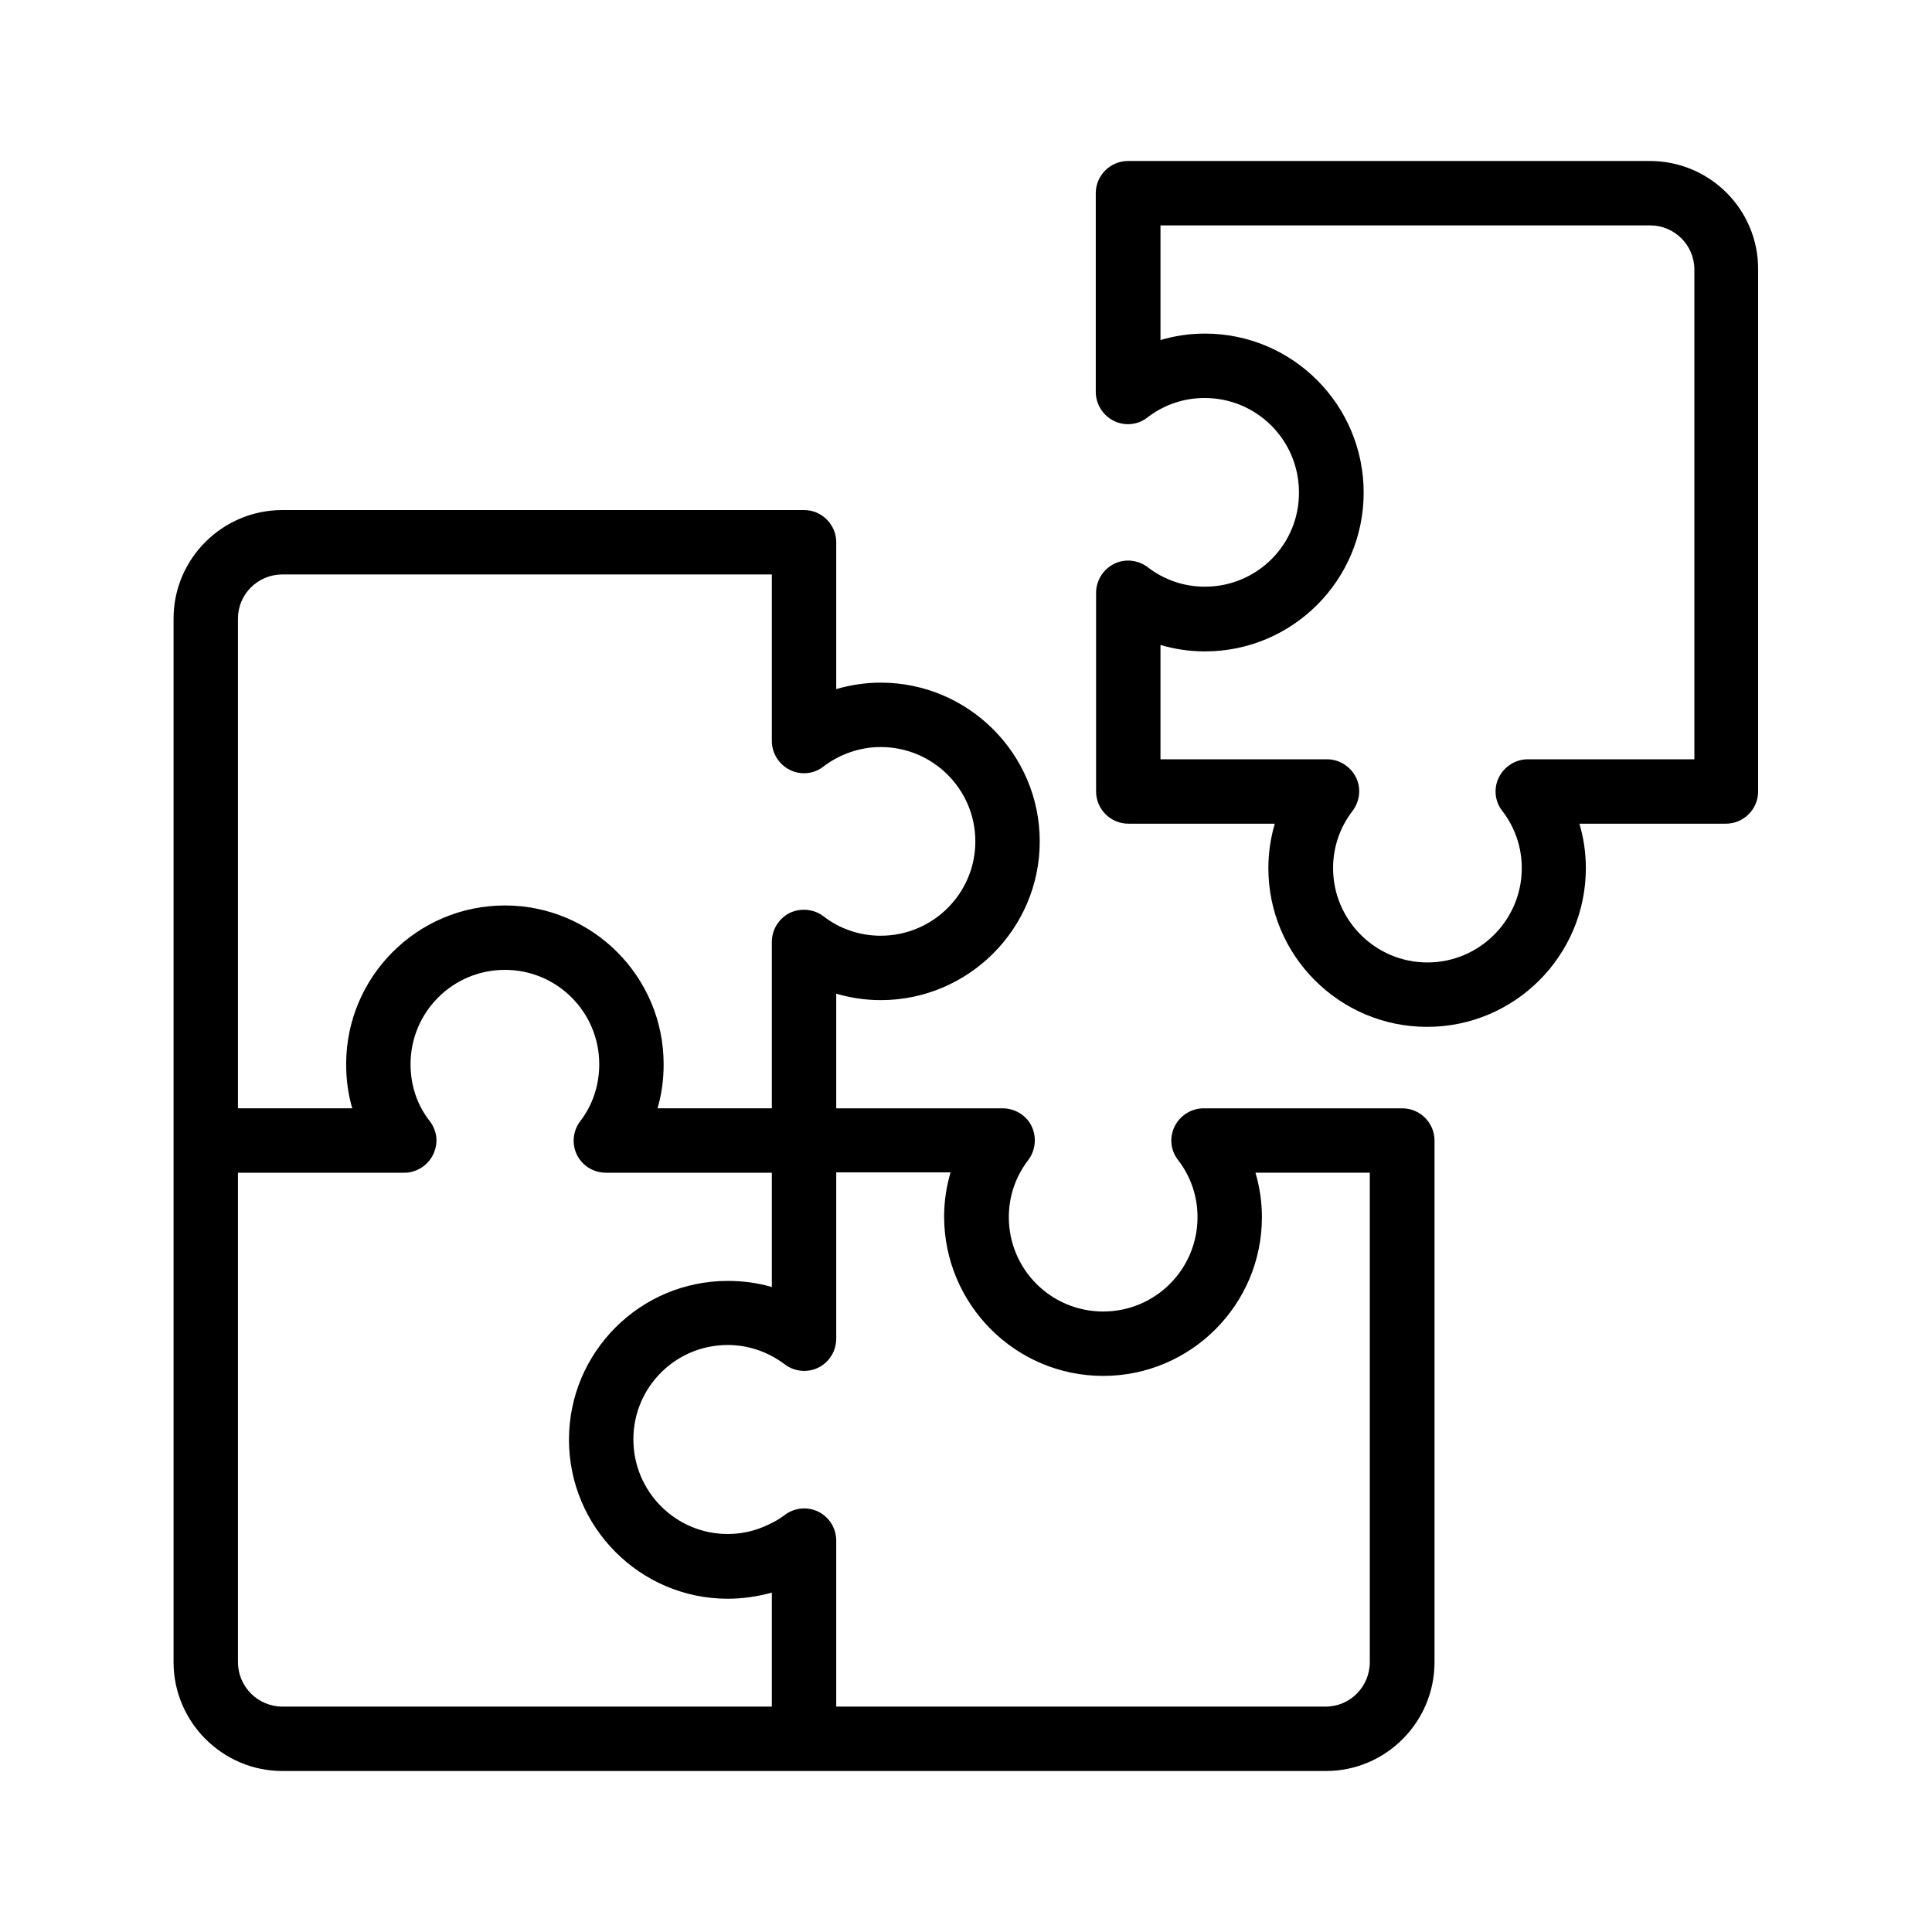 <svg id="Layer_1" enable-background="new 0 0 60 60" height="512" viewBox="0 0 60 60" width="512" xmlns="http://www.w3.org/2000/svg"><path d="m37.42 18.22c-.65 0-1.26-.21-1.77-.6-.3-.23-.71-.28-1.05-.11s-.56.52-.56.9v6.17c0 .55.45 1 1 1h4.55c-.13.44-.2.91-.2 1.38 0 2.72 2.21 4.93 4.93 4.93s4.93-2.21 4.93-4.93c0-.48-.07-.94-.2-1.38h4.55c.55 0 1-.45 1-1v-16.21c.01-1.86-1.5-3.37-3.36-3.37h-16.21c-.55 0-1 .45-1 1v6.17c0 .38.22.73.56.9s.75.13 1.05-.11c.51-.39 1.12-.6 1.77-.6 1.62 0 2.93 1.31 2.93 2.93.01 1.62-1.3 2.93-2.92 2.93zm0-7.86c-.48 0-.94.07-1.38.2v-3.56h15.21c.75 0 1.37.61 1.37 1.37v15.21h-5.17c-.38 0-.73.22-.9.56s-.13.75.11 1.05c.39.51.6 1.12.6 1.77 0 1.62-1.32 2.93-2.93 2.93-1.62 0-2.93-1.32-2.93-2.93 0-.65.21-1.26.6-1.77.23-.3.28-.71.11-1.05s-.52-.56-.9-.56h-5.17v-3.55c.44.13.91.2 1.38.2 2.72 0 4.93-2.21 4.93-4.93 0-2.73-2.21-4.94-4.93-4.94z"/><path d="m24.97 15.84h-16.2c-1.86 0-3.38 1.51-3.38 3.37v16.21 16.2c0 1.86 1.52 3.38 3.38 3.38h16.2 16.21c1.86 0 3.37-1.52 3.37-3.38v-16.2c0-.55-.45-1-1-1h-6.17c-.38 0-.73.22-.9.56s-.13.75.11 1.05c.39.51.6 1.12.6 1.77 0 1.62-1.31 2.93-2.93 2.93s-2.93-1.31-2.93-2.93c0-.65.21-1.26.6-1.77.23-.3.27-.71.11-1.05s-.52-.56-.9-.56h-5.17v-3.56c.45.13.91.2 1.38.2 2.72 0 4.94-2.21 4.94-4.93s-2.22-4.93-4.94-4.93c-.47 0-.93.07-1.38.2v-4.56c0-.55-.45-1-1-1zm-17.58 35.78v-15.2h5.16c.1 0 .19-.01.28-.04.27-.08.49-.26.62-.52.08-.17.12-.36.1-.54-.01-.09-.03-.18-.07-.27s-.08-.17-.14-.24c-.39-.5-.59-1.11-.59-1.76 0-1.62 1.31-2.93 2.93-2.93s2.93 1.31 2.93 2.93c0 .65-.2 1.26-.59 1.77-.23.3-.27.71-.1 1.05s.52.55.9.55h5.15v3.55c-.44-.13-.9-.19-1.37-.19-2.72 0-4.93 2.21-4.93 4.93s2.21 4.94 4.93 4.94c.47 0 .93-.07 1.37-.19v3.54h-15.2c-.76 0-1.38-.62-1.38-1.38zm26.87-8.89c2.72 0 4.93-2.21 4.93-4.93 0-.47-.07-.94-.2-1.38h3.55v15.2c0 .76-.61 1.38-1.37 1.38h-15.2v-5.15c0-.38-.21-.73-.55-.9s-.75-.13-1.05.1c-.16.12-.33.22-.51.3-.39.19-.82.29-1.26.29-1.62 0-2.93-1.32-2.93-2.94s1.31-2.93 2.93-2.93c.64 0 1.25.21 1.77.6.3.23.71.27 1.05.1s.55-.52.55-.9v-5.16h3.55c-.13.44-.2.91-.2 1.38.01 2.73 2.22 4.94 4.94 4.94zm-6.91-19.53c1.62 0 2.94 1.31 2.94 2.93s-1.32 2.93-2.94 2.93c-.64 0-1.27-.21-1.77-.6-.3-.23-.71-.27-1.05-.11-.34.17-.56.52-.56.9v5.17h-3.55c.13-.44.19-.9.19-1.37 0-2.72-2.21-4.93-4.93-4.93s-4.93 2.21-4.93 4.93c0 .47.06.93.19 1.37h-3.55v-15.21c0-.76.62-1.37 1.38-1.37h15.2v5.17c0 .38.22.73.56.9s.75.13 1.05-.11c.5-.38 1.13-.6 1.77-.6z"/></svg>